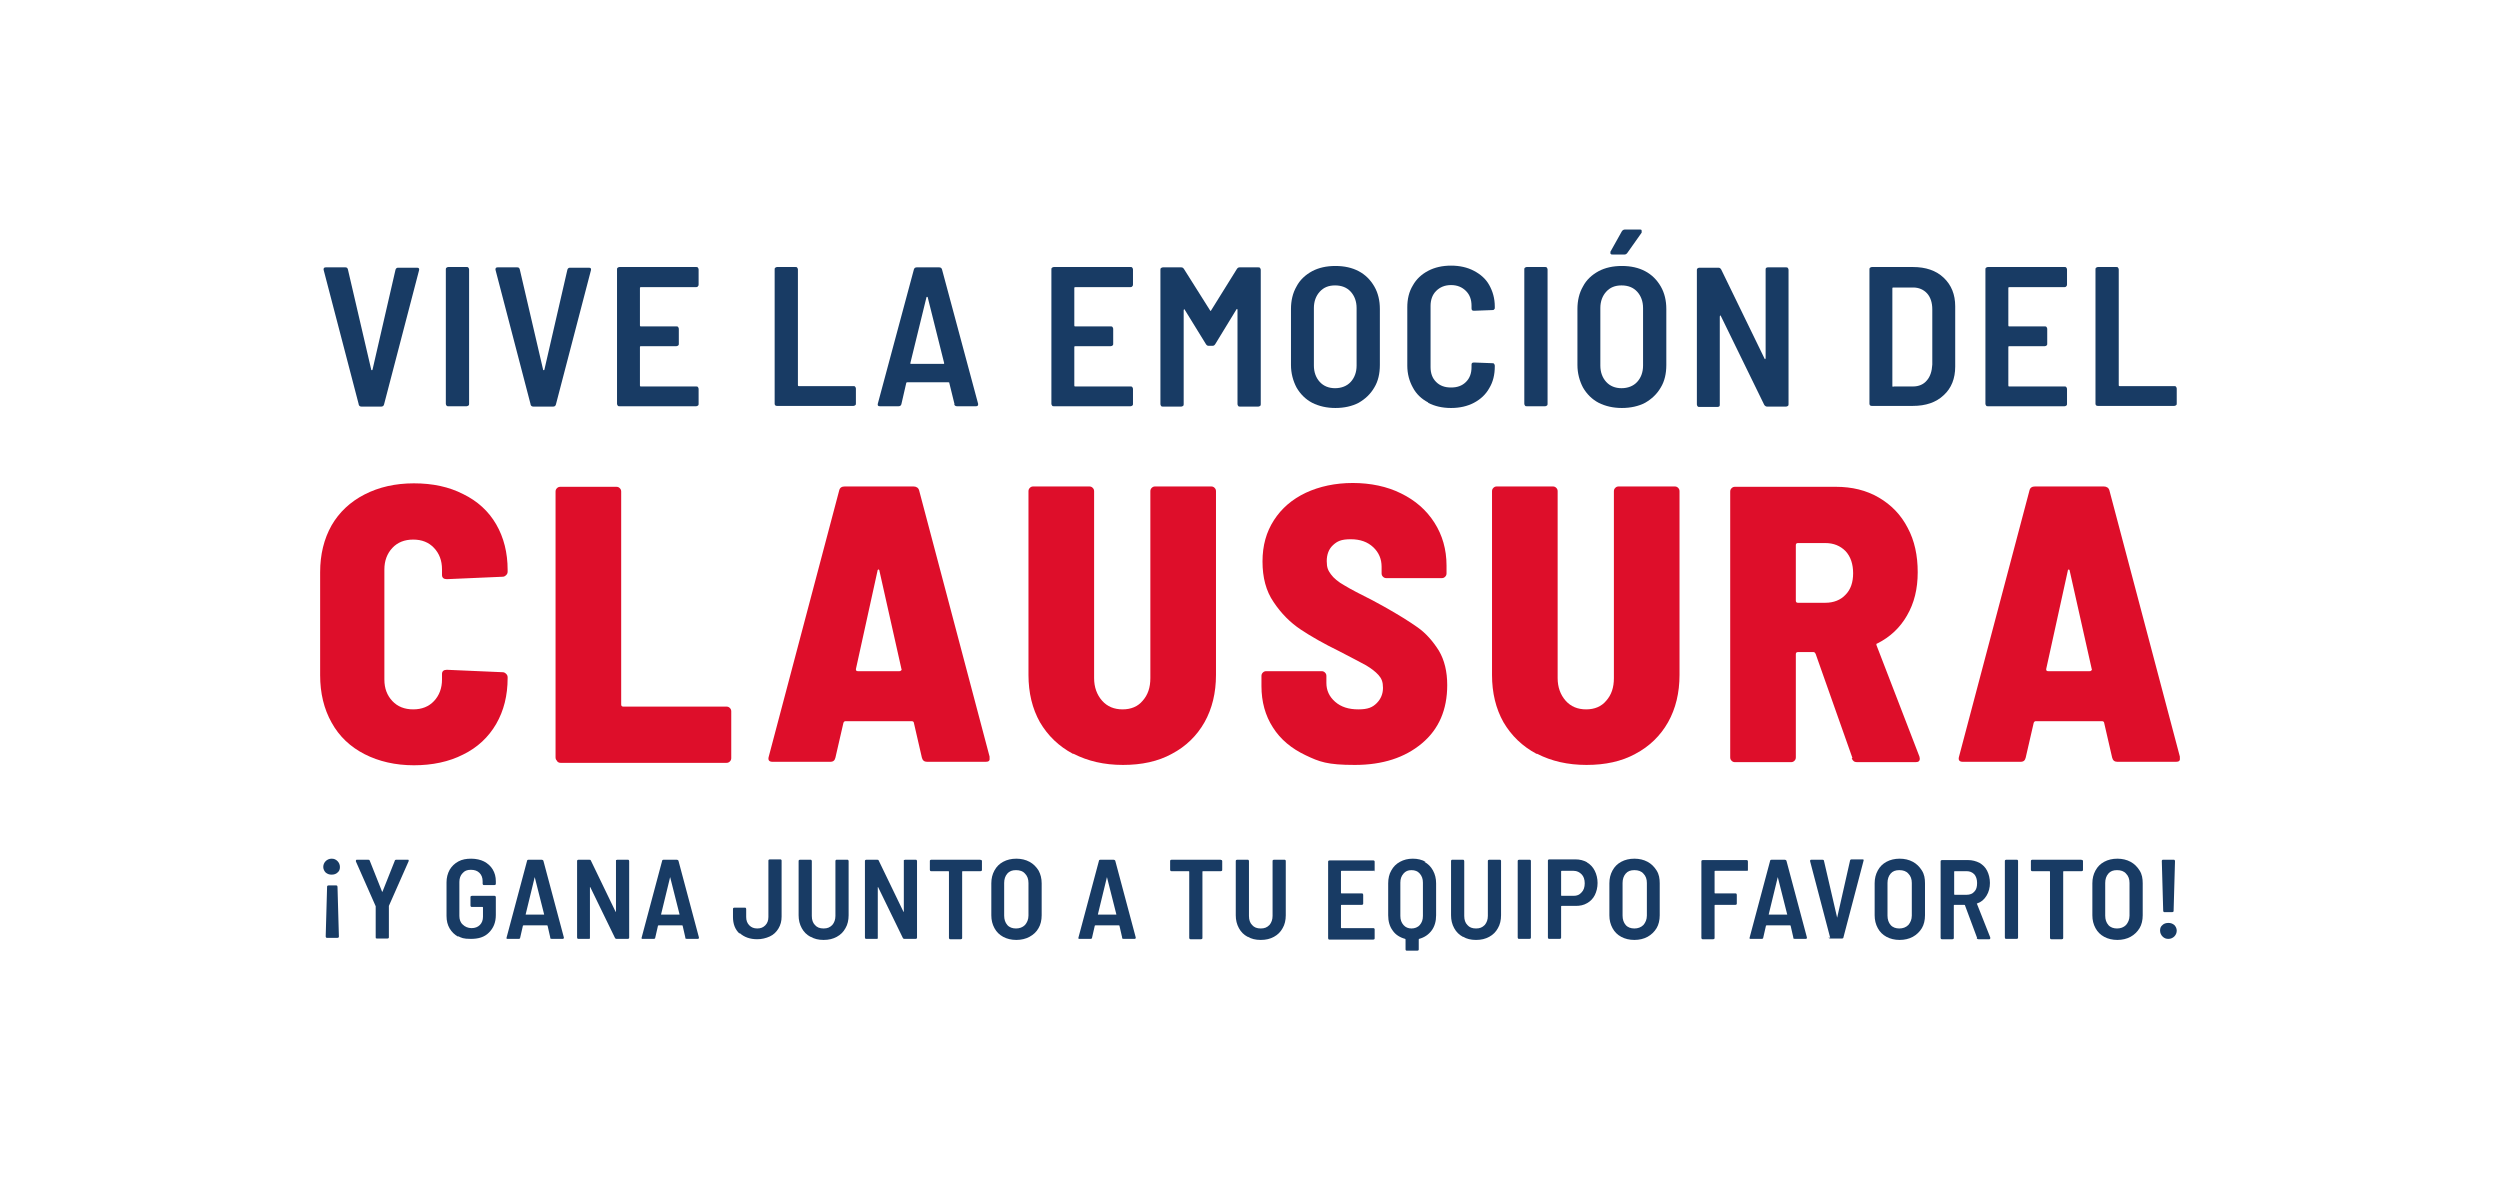 <svg xmlns="http://www.w3.org/2000/svg" id="Capa_1" viewBox="0 0 720 340"><defs><style>      .st0 {        fill: #de0e2a;      }      .st1 {        fill: #183b64;      }    </style></defs><g><path class="st0" d="M105,217.2c-4.1-2.1-7.3-5.1-9.5-9.1-2.2-3.9-3.3-8.5-3.3-13.6v-29.7c0-5.1,1.1-9.6,3.3-13.5,2.2-3.8,5.4-6.8,9.5-8.9,4.1-2.1,8.8-3.2,14.2-3.2s10.1,1,14.2,3.1c4.1,2,7.3,4.9,9.5,8.7,2.2,3.8,3.3,8.2,3.3,13.1v.5c0,.4-.1.7-.4,1-.3.3-.6.5-1,.5l-16.1.7c-.9,0-1.4-.4-1.4-1.2v-1.6c0-2.6-.8-4.6-2.3-6.2-1.5-1.6-3.5-2.4-6-2.4s-4.5.8-6,2.4c-1.5,1.6-2.3,3.7-2.3,6.2v31.7c0,2.6.8,4.6,2.3,6.2,1.5,1.6,3.5,2.4,6,2.4s4.5-.8,6-2.4c1.5-1.6,2.3-3.7,2.3-6.2v-1.6c0-.8.5-1.2,1.4-1.2l16.1.7c.4,0,.7.2,1,.5.3.3.4.6.4,1v.2c0,5-1.1,9.4-3.3,13.2-2.2,3.8-5.4,6.8-9.5,8.8-4.1,2.1-8.9,3.1-14.2,3.1s-10.1-1.1-14.2-3.2Z"></path><path class="st0" d="M160.4,219.1c-.3-.3-.4-.6-.4-1v-76.5c0-.4.1-.7.4-1s.6-.4,1-.4h16.1c.4,0,.7.1,1,.4.3.3.4.6.4,1v61.3c0,.4.2.6.6.6h29.7c.4,0,.7.1,1,.4.3.3.4.6.4,1v13.4c0,.4-.1.7-.4,1-.3.3-.6.4-1,.4h-47.7c-.4,0-.7-.1-1-.4Z"></path><path class="st0" d="M265.5,218.2l-2.3-10c0-.3-.3-.5-.6-.5h-19.1c-.3,0-.5.2-.6.5l-2.3,10c-.2.8-.6,1.2-1.5,1.2h-16.6c-1,0-1.4-.5-1.1-1.5l20.3-76.7c.2-.8.8-1.1,1.6-1.1h19.8c.8,0,1.4.4,1.6,1.1l20.3,76.7v.5c.1.7-.3,1-1.1,1h-16.9c-.8,0-1.3-.4-1.5-1.2ZM246.9,193.3h12.1c.2,0,.3,0,.5-.2.2-.1.2-.3.1-.5l-6.3-28.1c0-.3-.2-.5-.3-.5s-.3.2-.3.5l-6.2,28.2c0,.4.1.6.6.6Z"></path><path class="st0" d="M309,217.1c-4.1-2.2-7.2-5.2-9.5-9.1-2.2-3.9-3.3-8.5-3.3-13.6v-52.9c0-.4.1-.7.4-1s.6-.4,1-.4h16.1c.4,0,.7.1,1,.4.3.3.4.6.4,1v53.8c0,2.6.8,4.8,2.3,6.5,1.5,1.7,3.5,2.5,5.9,2.5s4.4-.8,5.8-2.5c1.5-1.7,2.2-3.8,2.2-6.5v-53.8c0-.4.1-.7.4-1s.6-.4,1-.4h16.1c.4,0,.7.1,1,.4.3.3.4.6.4,1v52.9c0,5.1-1.1,9.7-3.3,13.6-2.2,3.9-5.4,7-9.4,9.1-4,2.2-8.7,3.2-14.1,3.2s-10.1-1.1-14.2-3.2Z"></path><path class="st0" d="M376,217.5c-4-1.9-7.2-4.5-9.4-8-2.2-3.4-3.3-7.4-3.3-11.9v-2.9c0-.4.1-.7.4-1s.6-.4,1-.4h15.9c.4,0,.7.1,1,.4.3.3.4.6.4,1v2c0,2.1.8,3.9,2.5,5.4,1.7,1.5,3.9,2.2,6.7,2.2s4.1-.6,5.3-1.8c1.2-1.2,1.8-2.7,1.8-4.4s-.4-2.7-1.3-3.7c-.9-1-2.1-1.9-3.6-2.8-1.5-.8-4.1-2.2-7.8-4.1-4.3-2.1-8-4.2-11-6.2-3-2-5.6-4.6-7.8-7.9-2.2-3.2-3.2-7.1-3.2-11.7s1.1-8.5,3.3-11.9c2.2-3.4,5.2-6,9.2-7.9,3.9-1.8,8.4-2.8,13.5-2.8s9.9,1,13.9,3c4.1,2,7.3,4.8,9.6,8.4,2.3,3.6,3.5,7.7,3.5,12.4v2.2c0,.4-.1.7-.4,1-.3.3-.6.4-1,.4h-15.9c-.4,0-.7-.1-1-.4-.3-.3-.4-.6-.4-1v-1.9c0-2.2-.8-4.1-2.4-5.6-1.6-1.5-3.7-2.3-6.5-2.3s-3.9.6-5.1,1.7c-1.2,1.1-1.8,2.7-1.8,4.6s.4,2.7,1.2,3.8c.8,1.1,2.1,2.2,3.9,3.2,1.8,1.1,4.5,2.5,8.1,4.3l3.3,1.8c4.1,2.3,7.3,4.3,9.7,6,2.4,1.7,4.4,4,6.1,6.7,1.6,2.7,2.4,6,2.4,9.9,0,7.1-2.4,12.7-7.3,16.8-4.9,4.1-11.3,6.2-19.3,6.2s-10.2-.9-14.2-2.8Z"></path><path class="st0" d="M442.5,217.1c-4.1-2.2-7.2-5.2-9.5-9.1-2.2-3.9-3.3-8.5-3.3-13.6v-52.9c0-.4.1-.7.4-1s.6-.4,1-.4h16.1c.4,0,.7.1,1,.4.3.3.4.6.4,1v53.8c0,2.6.8,4.8,2.3,6.5,1.5,1.7,3.5,2.5,5.9,2.5s4.4-.8,5.8-2.5c1.5-1.7,2.2-3.8,2.2-6.5v-53.8c0-.4.1-.7.4-1s.6-.4,1-.4h16.1c.4,0,.7.1,1,.4.3.3.4.6.4,1v52.9c0,5.1-1.1,9.7-3.3,13.6-2.2,3.9-5.4,7-9.4,9.1-4,2.2-8.7,3.2-14.1,3.2s-10.1-1.1-14.2-3.2Z"></path><path class="st0" d="M533.5,218.3l-10.6-30c-.2-.3-.3-.5-.6-.5h-4.5c-.4,0-.6.2-.6.6v29.7c0,.4-.1.7-.4,1-.3.3-.6.4-1,.4h-16.1c-.4,0-.7-.1-1-.4-.3-.3-.4-.6-.4-1v-76.5c0-.4.1-.7.4-1,.3-.3.6-.4,1-.4h29c4.7,0,8.8,1,12.4,3.1,3.6,2.1,6.4,5,8.3,8.7,2,3.7,2.9,8,2.9,12.8s-1,8.9-3.1,12.5c-2,3.5-4.9,6.2-8.5,8-.3,0-.4.3-.2.7l12.3,31.9c0,.2.1.3.1.6,0,.7-.4,1-1.2,1h-16.9c-.8,0-1.2-.4-1.5-1.1ZM517.2,156.9v16.1c0,.4.2.6.6.6h7.9c2.4,0,4.4-.8,5.8-2.3,1.5-1.5,2.2-3.6,2.2-6.2s-.7-4.8-2.2-6.4c-1.5-1.5-3.4-2.3-5.8-2.3h-7.9c-.4,0-.6.2-.6.6Z"></path><path class="st0" d="M608.3,218.2l-2.3-10c0-.3-.3-.5-.6-.5h-19.1c-.3,0-.5.2-.6.5l-2.3,10c-.2.8-.6,1.2-1.5,1.2h-16.6c-1,0-1.4-.5-1.1-1.5l20.3-76.7c.2-.8.8-1.1,1.6-1.1h19.8c.8,0,1.4.4,1.6,1.1l20.3,76.7v.5c.1.7-.3,1-1.1,1h-16.9c-.8,0-1.3-.4-1.5-1.2ZM589.7,193.3h12.1c.2,0,.3,0,.5-.2.2-.1.2-.3.1-.5l-6.3-28.1c0-.3-.2-.5-.3-.5s-.3.2-.3.5l-6.2,28.2c0,.4.1.6.6.6Z"></path></g><g><path class="st1" d="M97.2,248c.4.4.7,1,.7,1.7s-.2,1.2-.7,1.6c-.4.4-1,.6-1.7.6s-1.2-.2-1.7-.6c-.4-.4-.7-1-.7-1.6s.2-1.2.7-1.7c.4-.4,1-.7,1.7-.7s1.2.2,1.7.7ZM94.3,255.1c0,0,.2-.1.3-.1h2.2c.1,0,.2,0,.3.1,0,0,.1.2.1.3l.4,14.3c0,.1,0,.2-.1.3,0,0-.2.1-.3.1h-3c-.1,0-.2,0-.3-.1,0,0-.1-.2-.1-.3l.4-14.3c0-.1,0-.2.1-.3Z"></path><path class="st1" d="M108.3,270.3c0,0-.1-.2-.1-.3v-9s-5.7-12.9-5.7-12.9c0,0,0-.1,0-.2,0-.2.1-.3.3-.3h3.2c.2,0,.4,0,.5.3l3.5,8.8c0,.2.1.2.2,0l3.5-8.8c0-.2.2-.3.5-.3h3.2c.2,0,.2,0,.3.1,0,0,0,.2,0,.3l-5.7,12.9v.2s0,8.8,0,8.8c0,.1,0,.2-.1.3,0,0-.2.1-.3.1h-3c-.1,0-.2,0-.3-.1Z"></path><path class="st1" d="M132,269.8c-1.1-.6-1.9-1.4-2.5-2.4-.6-1-.9-2.2-.9-3.6v-9.7c0-1.3.3-2.5.9-3.6.6-1,1.4-1.8,2.5-2.4,1.1-.6,2.3-.8,3.7-.8s2.7.3,3.7.8c1.1.6,1.9,1.3,2.5,2.3.6,1,.9,2.1.9,3.4v.7c0,.1,0,.2-.1.3,0,0-.2.1-.3.1h-3c-.1,0-.2,0-.3-.1,0,0-.1-.2-.1-.3v-.7c0-1-.3-1.8-.9-2.4-.6-.6-1.4-.9-2.5-.9s-1.8.3-2.4,1c-.6.6-.9,1.5-.9,2.5v9.8c0,1,.3,1.9,1,2.5.6.6,1.5,1,2.5,1s1.8-.3,2.4-.9c.6-.6.9-1.4.9-2.4v-2.6c0-.1,0-.2-.2-.2h-3c-.1,0-.2,0-.3-.1,0,0-.1-.2-.1-.3v-2.4c0-.1,0-.2.1-.3,0,0,.2-.1.3-.1h6.5c.1,0,.2,0,.3.1,0,0,.1.2.1.3v5.1c0,2.2-.7,3.8-2,5.1s-3,1.8-5.2,1.8-2.7-.3-3.7-.8Z"></path><path class="st1" d="M158.5,270.1l-.8-3.5c0,0,0-.1-.2-.1h-6.7c0,0-.1,0-.2.1l-.8,3.5c0,.2-.2.3-.5.3h-3.1c-.3,0-.4-.1-.3-.4l5.9-22.1c0-.2.2-.3.5-.3h3.7c.2,0,.4.1.5.3l5.9,22.1h0c0,.3-.1.4-.4.4h-3.1c-.2,0-.4-.1-.5-.3ZM151.4,263.4s0,0,.1,0h5.1s0,0,.1,0c0,0,0,0,0-.1l-2.7-10.7c0,0,0,0,0,0s0,0,0,0l-2.6,10.7c0,0,0,.1,0,.1Z"></path><path class="st1" d="M177.5,247.7c0,0,.2-.1.3-.1h3c.1,0,.2,0,.3.1,0,0,.1.2.1.3v22c0,.1,0,.2-.1.3,0,0-.2.1-.3.1h-3.2c-.2,0-.3,0-.5-.3l-7.1-14.6c0,0,0,0-.1,0,0,0,0,0,0,.1v14.4c0,.1,0,.2,0,.3,0,0-.2.1-.3.1h-3c-.1,0-.2,0-.3-.1,0,0-.1-.2-.1-.3v-22c0-.1,0-.2.1-.3,0,0,.2-.1.3-.1h3.1c.2,0,.4,0,.5.3l7.1,14.7c0,0,0,0,.1,0,0,0,0,0,0-.1v-14.5c0-.1,0-.2,0-.3Z"></path><path class="st1" d="M197.4,270.1l-.8-3.5c0,0,0-.1-.2-.1h-6.7c0,0-.1,0-.2.1l-.8,3.5c0,.2-.2.3-.5.3h-3.1c-.3,0-.4-.1-.3-.4l5.9-22.1c0-.2.2-.3.5-.3h3.7c.2,0,.4.1.5.3l5.9,22.1h0c0,.3-.1.4-.4.4h-3.1c-.2,0-.4-.1-.5-.3ZM190.4,263.4s0,0,.1,0h5.1s0,0,.1,0c0,0,0,0,0-.1l-2.7-10.7c0,0,0,0,0,0s0,0,0,0l-2.6,10.7c0,0,0,.1,0,.1Z"></path><path class="st1" d="M213,268.9c-1.3-1.2-1.9-2.8-1.9-4.8v-2.3c0-.1,0-.2.1-.3,0,0,.2-.1.3-.1h3c.1,0,.2,0,.3.1,0,0,.1.2.1.3v2.3c0,1,.3,1.8.9,2.4.6.6,1.3.9,2.3.9s1.7-.3,2.3-.9c.6-.6.9-1.4.9-2.4v-16.2c0-.1,0-.2.1-.3,0,0,.2-.1.3-.1h3c.1,0,.2,0,.3.1s.1.2.1.3v16.1c0,1.3-.3,2.4-.9,3.4-.6,1-1.4,1.8-2.5,2.3-1.1.5-2.3.8-3.6.8-2.1,0-3.8-.6-5.1-1.8Z"></path><path class="st1" d="M233.4,269.8c-1.1-.6-1.9-1.4-2.5-2.5-.6-1.1-.9-2.3-.9-3.7v-15.6c0-.1,0-.2.1-.3,0,0,.2-.1.3-.1h3c.1,0,.2,0,.3.1,0,0,.1.2.1.3v15.8c0,1.1.3,2,.9,2.6.6.7,1.4,1,2.5,1s1.8-.3,2.5-1c.6-.7.9-1.6.9-2.6v-15.8c0-.1,0-.2.1-.3s.2-.1.3-.1h3c.1,0,.2,0,.3.1,0,0,.1.2.1.3v15.6c0,1.4-.3,2.7-.9,3.7-.6,1.1-1.4,1.9-2.5,2.5-1.1.6-2.3.9-3.8.9s-2.7-.3-3.7-.9Z"></path><path class="st1" d="M260.4,247.7c0,0,.2-.1.3-.1h3c.1,0,.2,0,.3.1,0,0,.1.2.1.3v22c0,.1,0,.2-.1.3,0,0-.2.1-.3.1h-3.2c-.2,0-.3,0-.5-.3l-7.1-14.6c0,0,0,0-.1,0,0,0,0,0,0,.1v14.4c0,.1,0,.2,0,.3,0,0-.2.1-.3.1h-3c-.1,0-.2,0-.3-.1,0,0-.1-.2-.1-.3v-22c0-.1,0-.2.1-.3,0,0,.2-.1.3-.1h3.1c.2,0,.4,0,.5.3l7.1,14.7c0,0,0,0,.1,0,0,0,0,0,0-.1v-14.5c0-.1,0-.2,0-.3Z"></path><path class="st1" d="M282.7,247.7c0,0,.1.2.1.3v2.5c0,.1,0,.2-.1.3,0,0-.2.1-.3.1h-5.1c-.1,0-.2,0-.2.2v19c0,.1,0,.2-.1.3,0,0-.2.1-.3.1h-3c-.1,0-.2,0-.3-.1,0,0-.1-.2-.1-.3v-19c0-.1,0-.2-.2-.2h-4.9c-.1,0-.2,0-.3-.1,0,0-.1-.2-.1-.3v-2.5c0-.1,0-.2.1-.3,0,0,.2-.1.3-.1h14c.1,0,.2,0,.3.1Z"></path><path class="st1" d="M288.9,269.8c-1.1-.6-1.9-1.4-2.5-2.5-.6-1.1-.9-2.3-.9-3.7v-9.2c0-1.4.3-2.6.9-3.7.6-1.1,1.4-1.9,2.5-2.5,1.1-.6,2.4-.9,3.8-.9s2.7.3,3.8.9c1.1.6,1.9,1.4,2.6,2.5.6,1.1.9,2.3.9,3.7v9.2c0,1.4-.3,2.7-.9,3.7-.6,1.1-1.5,1.9-2.6,2.5-1.1.6-2.4.9-3.8.9s-2.7-.3-3.8-.9ZM295.2,266.4c.6-.7,1-1.6,1-2.7v-9.4c0-1.1-.3-2-1-2.7-.6-.7-1.5-1-2.6-1s-1.9.3-2.5,1c-.6.7-.9,1.6-.9,2.7v9.4c0,1.1.3,2,.9,2.7.6.7,1.5,1,2.5,1s1.9-.3,2.6-1Z"></path><path class="st1" d="M323.2,270.1l-.8-3.5c0,0,0-.1-.2-.1h-6.7c0,0-.1,0-.2.1l-.8,3.5c0,.2-.2.3-.5.3h-3.1c-.3,0-.4-.1-.3-.4l5.9-22.1c0-.2.2-.3.5-.3h3.7c.2,0,.4.1.5.3l5.9,22.1h0c0,.3-.1.4-.4.4h-3.1c-.2,0-.4-.1-.5-.3ZM316.2,263.4s0,0,.1,0h5.1s0,0,.1,0c0,0,0,0,0-.1l-2.7-10.7c0,0,0,0,0,0s0,0,0,0l-2.6,10.7c0,0,0,.1,0,.1Z"></path><path class="st1" d="M351.9,247.7c0,0,.1.2.1.3v2.5c0,.1,0,.2-.1.3,0,0-.2.1-.3.1h-5.1c-.1,0-.2,0-.2.2v19c0,.1,0,.2-.1.3,0,0-.2.1-.3.1h-3c-.1,0-.2,0-.3-.1,0,0-.1-.2-.1-.3v-19c0-.1,0-.2-.2-.2h-4.9c-.1,0-.2,0-.3-.1,0,0-.1-.2-.1-.3v-2.5c0-.1,0-.2.1-.3,0,0,.2-.1.3-.1h14c.1,0,.2,0,.3.1Z"></path><path class="st1" d="M359.3,269.8c-1.1-.6-1.9-1.4-2.5-2.5-.6-1.1-.9-2.3-.9-3.7v-15.6c0-.1,0-.2.1-.3,0,0,.2-.1.3-.1h3c.1,0,.2,0,.3.1,0,0,.1.2.1.3v15.8c0,1.1.3,2,.9,2.6.6.7,1.4,1,2.5,1s1.8-.3,2.5-1c.6-.7.9-1.6.9-2.6v-15.8c0-.1,0-.2.1-.3,0,0,.2-.1.3-.1h3c.1,0,.2,0,.3.1s.1.2.1.3v15.6c0,1.4-.3,2.7-.9,3.7-.6,1.1-1.4,1.9-2.5,2.5-1.1.6-2.3.9-3.8.9s-2.7-.3-3.7-.9Z"></path><path class="st1" d="M395.8,250.7c0,0-.2.1-.3.1h-9.1c-.1,0-.2,0-.2.2v6.1c0,.1,0,.2.2.2h5.8c.1,0,.2,0,.3.1,0,0,.1.2.1.3v2.5c0,.1,0,.2-.1.3,0,0-.2.1-.3.1h-5.8c-.1,0-.2,0-.2.2v6.3c0,.1,0,.2.2.2h9.1c.1,0,.2,0,.3.1s.1.2.1.3v2.5c0,.1,0,.2-.1.3,0,0-.2.1-.3.1h-12.6c-.1,0-.2,0-.3-.1,0,0-.1-.2-.1-.3v-22c0-.1,0-.2.1-.3,0,0,.2-.1.3-.1h12.6c.1,0,.2,0,.3.1s.1.2.1.3v2.5c0,.1,0,.2-.1.3Z"></path><path class="st1" d="M410.2,248.2c1.1.6,1.9,1.4,2.5,2.5.6,1.1.9,2.3.9,3.7v9.2c0,1.7-.4,3.2-1.3,4.4-.9,1.2-2.1,2-3.6,2.4,0,0-.1,0-.1.2v2.8c0,.1,0,.2-.1.3,0,0-.2.1-.3.1h-3c-.1,0-.2,0-.3-.1s-.1-.2-.1-.3v-2.8c0,0,0-.1-.1-.2-1.5-.4-2.8-1.2-3.6-2.4-.9-1.2-1.3-2.7-1.3-4.4v-9.2c0-1.4.3-2.7.9-3.7.6-1.1,1.4-1.9,2.5-2.5,1.1-.6,2.3-.9,3.7-.9s2.6.3,3.7.9ZM409.8,254.2c0-1.1-.3-1.9-.9-2.6-.6-.7-1.4-1-2.4-1s-1.7.3-2.3,1c-.6.7-.9,1.5-.9,2.6v9.6c0,1.1.3,1.9.9,2.6.6.7,1.4,1,2.3,1s1.8-.3,2.4-1c.6-.7.9-1.5.9-2.6v-9.6Z"></path><path class="st1" d="M421.3,269.8c-1.1-.6-1.9-1.4-2.5-2.5-.6-1.1-.9-2.3-.9-3.7v-15.6c0-.1,0-.2.1-.3s.2-.1.3-.1h3c.1,0,.2,0,.3.1,0,0,.1.2.1.3v15.8c0,1.1.3,2,.9,2.6.6.7,1.4,1,2.5,1s1.8-.3,2.5-1c.6-.7.9-1.6.9-2.6v-15.8c0-.1,0-.2.1-.3,0,0,.2-.1.3-.1h3c.1,0,.2,0,.3.1s.1.2.1.3v15.6c0,1.4-.3,2.7-.9,3.7-.6,1.1-1.4,1.9-2.5,2.5-1.1.6-2.3.9-3.8.9s-2.7-.3-3.7-.9Z"></path><path class="st1" d="M437.2,270.3c0,0-.1-.2-.1-.3v-22c0-.1,0-.2.1-.3,0,0,.2-.1.3-.1h3c.1,0,.2,0,.3.1s.1.2.1.3v22c0,.1,0,.2-.1.3,0,0-.2.1-.3.1h-3c-.1,0-.2,0-.3-.1Z"></path><path class="st1" d="M457.1,248.4c1,.6,1.7,1.4,2.2,2.4.5,1,.8,2.2.8,3.5s-.3,2.5-.8,3.5c-.5,1-1.3,1.8-2.2,2.3-1,.6-2.1.8-3.3.8h-4c-.1,0-.2,0-.2.2v8.9c0,.1,0,.2-.1.3,0,0-.2.1-.3.1h-3c-.1,0-.2,0-.3-.1,0,0-.1-.2-.1-.3v-22.1c0-.1,0-.2.1-.3,0,0,.2-.1.3-.1h7.5c1.3,0,2.4.3,3.3.8ZM455.5,257c.6-.6.9-1.5.9-2.6s-.3-2-.9-2.6-1.3-1-2.3-1h-3.4c-.1,0-.2,0-.2.2v6.8c0,.1,0,.2.2.2h3.4c1,0,1.7-.3,2.3-1Z"></path><path class="st1" d="M466.9,269.8c-1.1-.6-1.9-1.4-2.5-2.5s-.9-2.3-.9-3.7v-9.2c0-1.4.3-2.6.9-3.7s1.4-1.9,2.5-2.5c1.1-.6,2.4-.9,3.8-.9s2.7.3,3.8.9c1.1.6,1.9,1.4,2.6,2.5s.9,2.3.9,3.7v9.2c0,1.4-.3,2.7-.9,3.7s-1.5,1.9-2.6,2.5c-1.1.6-2.4.9-3.8.9s-2.7-.3-3.8-.9ZM473.3,266.4c.6-.7,1-1.6,1-2.7v-9.4c0-1.1-.3-2-1-2.7-.6-.7-1.5-1-2.6-1s-1.9.3-2.5,1-.9,1.6-.9,2.7v9.4c0,1.1.3,2,.9,2.7s1.5,1,2.5,1,1.9-.3,2.6-1Z"></path><path class="st1" d="M503.3,250.7c0,0-.2.1-.3.1h-9c-.1,0-.2,0-.2.2v6.1c0,.1,0,.2.2.2h5.8c.1,0,.2,0,.3.1,0,0,.1.2.1.3v2.5c0,.1,0,.2-.1.3,0,0-.2.1-.3.1h-5.8c-.1,0-.2,0-.2.2v9.3c0,.1,0,.2-.1.3,0,0-.2.1-.3.1h-3c-.1,0-.2,0-.3-.1,0,0-.1-.2-.1-.3v-22c0-.1,0-.2.1-.3,0,0,.2-.1.3-.1h12.6c.1,0,.2,0,.3.1,0,0,.1.2.1.3v2.5c0,.1,0,.2-.1.3Z"></path><path class="st1" d="M516.5,270.1l-.8-3.5c0,0,0-.1-.2-.1h-6.7c0,0-.1,0-.2.1l-.8,3.5c0,.2-.2.3-.5.3h-3.1c-.3,0-.4-.1-.3-.4l5.9-22.1c0-.2.2-.3.5-.3h3.7c.2,0,.4.1.5.3l5.9,22.1h0c0,.3-.1.4-.4.4h-3.1c-.2,0-.4-.1-.5-.3ZM509.4,263.4s0,0,.1,0h5.1s0,0,.1,0,0,0,0-.1l-2.7-10.7c0,0,0,0,0,0s0,0,0,0l-2.6,10.7c0,0,0,.1,0,.1Z"></path><path class="st1" d="M527.1,270.1l-5.8-22.1h0c0-.3.1-.4.4-.4h3.2c.2,0,.4.1.4.3l3.8,16.4c0,0,0,.1,0,.1s0,0,0-.1l3.7-16.4c0-.2.2-.4.4-.4h3.2c.3,0,.4.1.3.4l-5.8,22.1c0,.2-.2.3-.5.3h-3.3c-.2,0-.4-.1-.5-.3Z"></path><path class="st1" d="M543.3,269.8c-1.1-.6-1.9-1.4-2.5-2.5s-.9-2.3-.9-3.7v-9.2c0-1.4.3-2.6.9-3.7s1.4-1.9,2.5-2.5c1.1-.6,2.4-.9,3.8-.9s2.7.3,3.8.9c1.1.6,1.9,1.4,2.6,2.5s.9,2.3.9,3.7v9.2c0,1.4-.3,2.7-.9,3.7s-1.5,1.9-2.6,2.5c-1.1.6-2.4.9-3.8.9s-2.7-.3-3.8-.9ZM549.6,266.4c.6-.7,1-1.6,1-2.7v-9.4c0-1.1-.3-2-1-2.7-.6-.7-1.5-1-2.6-1s-1.9.3-2.5,1-.9,1.6-.9,2.7v9.4c0,1.1.3,2,.9,2.7s1.5,1,2.5,1,1.9-.3,2.6-1Z"></path><path class="st1" d="M569.4,270.1l-3.5-9.4c0,0,0-.1-.2-.1h-2.8c-.1,0-.2,0-.2.2v9.3c0,.1,0,.2-.1.3,0,0-.2.1-.3.1h-3c-.1,0-.2,0-.3-.1,0,0-.1-.2-.1-.3v-22c0-.1,0-.2.1-.3,0,0,.2-.1.3-.1h7.5c1.2,0,2.3.3,3.3.8,1,.6,1.7,1.3,2.2,2.3.5,1,.8,2.2.8,3.5s-.3,2.6-1,3.7-1.5,1.8-2.7,2.2c-.1,0-.1.1,0,.2l3.8,9.6s0,.1,0,.2c0,.2-.1.3-.3.3h-3.1c-.2,0-.4-.1-.5-.3ZM562.8,251v6.5c0,.1,0,.2.2.2h3.4c.9,0,1.7-.3,2.2-.9.6-.6.8-1.4.8-2.5s-.3-1.9-.8-2.5c-.6-.6-1.3-.9-2.2-.9h-3.4c-.1,0-.2,0-.2.2Z"></path><path class="st1" d="M577.5,270.3c0,0-.1-.2-.1-.3v-22c0-.1,0-.2.1-.3,0,0,.2-.1.3-.1h3c.1,0,.2,0,.3.1s.1.2.1.3v22c0,.1,0,.2-.1.3,0,0-.2.1-.3.1h-3c-.1,0-.2,0-.3-.1Z"></path><path class="st1" d="M599.8,247.7c0,0,.1.2.1.3v2.5c0,.1,0,.2-.1.3,0,0-.2.1-.3.1h-5.1c-.1,0-.2,0-.2.2v19c0,.1,0,.2-.1.3,0,0-.2.1-.3.1h-3c-.1,0-.2,0-.3-.1,0,0-.1-.2-.1-.3v-19c0-.1,0-.2-.2-.2h-4.9c-.1,0-.2,0-.3-.1,0,0-.1-.2-.1-.3v-2.5c0-.1,0-.2.1-.3,0,0,.2-.1.3-.1h14c.1,0,.2,0,.3.1Z"></path><path class="st1" d="M606,269.8c-1.1-.6-1.9-1.4-2.5-2.5s-.9-2.3-.9-3.7v-9.2c0-1.4.3-2.6.9-3.7s1.4-1.9,2.5-2.5c1.1-.6,2.4-.9,3.8-.9s2.7.3,3.8.9c1.1.6,1.9,1.4,2.6,2.5s.9,2.3.9,3.7v9.2c0,1.4-.3,2.7-.9,3.7s-1.5,1.9-2.6,2.5c-1.1.6-2.4.9-3.8.9s-2.7-.3-3.8-.9ZM612.3,266.4c.6-.7,1-1.6,1-2.7v-9.4c0-1.1-.3-2-1-2.7-.6-.7-1.5-1-2.6-1s-1.9.3-2.5,1-.9,1.6-.9,2.7v9.4c0,1.1.3,2,.9,2.7s1.5,1,2.5,1,1.9-.3,2.6-1Z"></path><path class="st1" d="M622.8,269.7c-.4-.4-.7-1-.7-1.7s.2-1.2.7-1.6c.4-.4,1-.6,1.7-.6s1.2.2,1.7.6c.4.4.7,1,.7,1.6s-.2,1.2-.7,1.7c-.4.4-1,.7-1.7.7s-1.2-.2-1.7-.7ZM623.1,262.6c0,0-.1-.2-.1-.3l-.4-14.3c0-.1,0-.2.1-.3s.2-.1.3-.1h3c.1,0,.2,0,.3.1,0,0,.1.2.1.3l-.4,14.3c0,.1,0,.2-.1.3,0,0-.2.1-.3.1h-2.2c-.1,0-.2,0-.3-.1Z"></path></g><g><path class="st1" d="M103.3,116.4l-10.1-38.7v-.2c0-.3.2-.5.6-.5h5.7c.4,0,.6.2.7.6l6.7,28.8c0,.2,0,.2.2.2s.1,0,.2-.2l6.6-28.7c.1-.4.4-.6.7-.6h5.5c.5,0,.7.2.6.7l-10.1,38.7c-.1.4-.4.6-.8.6h-5.7c-.4,0-.7-.2-.8-.6Z"></path><path class="st1" d="M128.6,116.8c-.1-.1-.2-.3-.2-.5v-38.7c0-.2,0-.4.2-.5.1-.1.3-.2.5-.2h5.3c.2,0,.4,0,.5.2.1.1.2.3.2.5v38.7c0,.2,0,.4-.2.5s-.3.2-.5.2h-5.3c-.2,0-.4,0-.5-.2Z"></path><path class="st1" d="M152.8,116.4l-10.1-38.7v-.2c0-.3.2-.5.6-.5h5.7c.4,0,.6.2.7.6l6.7,28.8c0,.2,0,.2.2.2s.1,0,.2-.2l6.6-28.7c.1-.4.4-.6.7-.6h5.5c.5,0,.7.2.6.7l-10.1,38.7c-.1.4-.4.6-.8.6h-5.7c-.4,0-.7-.2-.8-.6Z"></path><path class="st1" d="M201,82.5c-.1.1-.3.2-.5.2h-15.9c-.2,0-.3,0-.3.3v10.7c0,.2,0,.3.3.3h10.2c.2,0,.4,0,.5.2.1.1.2.3.2.5v4.3c0,.2,0,.4-.2.5-.1.1-.3.2-.5.2h-10.2c-.2,0-.3,0-.3.3v11c0,.2,0,.3.3.3h15.9c.2,0,.4,0,.5.2.1.1.2.3.2.5v4.3c0,.2,0,.4-.2.5-.1.1-.3.2-.5.2h-22.1c-.2,0-.4,0-.5-.2-.1-.1-.2-.3-.2-.5v-38.7c0-.2,0-.4.2-.5.1-.1.3-.2.5-.2h22.1c.2,0,.4,0,.5.2.1.1.2.3.2.5v4.3c0,.2,0,.4-.2.5Z"></path><path class="st1" d="M223.3,116.8c-.1-.1-.2-.3-.2-.5v-38.7c0-.2,0-.4.2-.5.1-.1.3-.2.5-.2h5.3c.2,0,.4,0,.5.2.1.1.2.3.2.5v33.3c0,.2,0,.3.3.3h15.7c.2,0,.4,0,.5.2.1.1.2.3.2.5v4.3c0,.2,0,.4-.2.5-.1.1-.3.2-.5.2h-22c-.2,0-.4,0-.5-.2Z"></path><path class="st1" d="M274.9,116.4l-1.5-6.1c0-.2-.1-.2-.3-.2h-11.8c-.2,0-.2,0-.3.2l-1.4,6.1c-.1.4-.4.6-.8.6h-5.4c-.5,0-.7-.2-.6-.7l10.4-38.7c.1-.4.4-.6.8-.6h6.5c.4,0,.7.2.8.6l10.4,38.7v.2c0,.3-.2.5-.6.5h-5.5c-.4,0-.7-.2-.8-.6ZM262.5,104.8c0,0,.2,0,.2,0h9c0,0,.2,0,.2,0,0,0,0-.1,0-.3l-4.7-18.8c0-.1,0-.2-.2-.2s-.1,0-.2.2l-4.6,18.8c0,.1,0,.2,0,.3Z"></path><path class="st1" d="M326.1,82.5c-.1.1-.3.2-.5.2h-15.9c-.2,0-.3,0-.3.3v10.7c0,.2,0,.3.3.3h10.2c.2,0,.4,0,.5.2.1.1.2.3.2.5v4.3c0,.2,0,.4-.2.5-.1.1-.3.2-.5.2h-10.2c-.2,0-.3,0-.3.3v11c0,.2,0,.3.3.3h15.9c.2,0,.4,0,.5.2.1.1.2.3.2.5v4.3c0,.2,0,.4-.2.5-.1.1-.3.2-.5.2h-22.1c-.2,0-.4,0-.5-.2-.1-.1-.2-.3-.2-.5v-38.7c0-.2,0-.4.2-.5.1-.1.3-.2.5-.2h22.1c.2,0,.4,0,.5.2.1.1.2.3.2.5v4.3c0,.2,0,.4-.2.5Z"></path><path class="st1" d="M357.1,77h5.3c.2,0,.4,0,.5.2.1.1.2.3.2.5v38.7c0,.2,0,.4-.2.5-.1.1-.3.2-.5.2h-5.3c-.2,0-.4,0-.5-.2-.1-.1-.2-.3-.2-.5v-27.1c0-.2,0-.2-.1-.3,0,0-.2,0-.2.1l-6.1,10c-.2.3-.4.5-.8.5h-1.1c-.4,0-.6-.2-.8-.5l-6.1-9.9c0-.1-.2-.2-.2-.1,0,0-.1.1-.1.3v27c0,.2,0,.4-.2.5-.1.1-.3.2-.5.2h-5.3c-.2,0-.4,0-.5-.2-.1-.1-.2-.3-.2-.5v-38.7c0-.2,0-.4.2-.5.1-.1.3-.2.5-.2h5.3c.4,0,.6.2.8.5l7.5,11.9c.1.2.2.2.3,0l7.4-11.9c.2-.3.4-.5.8-.5Z"></path><path class="st1" d="M377.9,116c-1.9-1-3.4-2.5-4.5-4.4-1-1.9-1.6-4.1-1.6-6.5v-16.1c0-2.4.5-4.6,1.6-6.5,1-1.9,2.5-3.3,4.5-4.4,1.9-1,4.1-1.5,6.7-1.5s4.8.5,6.7,1.5c1.9,1,3.4,2.5,4.5,4.4,1.1,1.9,1.6,4.1,1.6,6.5v16.1c0,2.5-.5,4.7-1.6,6.5-1.1,1.9-2.6,3.3-4.5,4.4-1.9,1-4.2,1.5-6.7,1.5s-4.7-.5-6.7-1.5ZM389,110c1.1-1.2,1.7-2.8,1.7-4.7v-16.6c0-1.9-.6-3.5-1.7-4.7-1.1-1.2-2.6-1.8-4.5-1.8s-3.3.6-4.4,1.8c-1.1,1.2-1.7,2.8-1.7,4.7v16.6c0,1.9.6,3.5,1.7,4.7,1.1,1.2,2.6,1.8,4.4,1.8s3.4-.6,4.5-1.8Z"></path><path class="st1" d="M411.3,115.9c-1.9-1-3.4-2.4-4.4-4.3-1-1.8-1.6-3.9-1.6-6.3v-16.8c0-2.4.5-4.5,1.6-6.3,1-1.8,2.5-3.2,4.4-4.2,1.9-1,4.1-1.5,6.6-1.5s4.7.5,6.6,1.5c1.9,1,3.4,2.3,4.4,4.1,1,1.8,1.6,3.8,1.6,6.2v.3c0,.2,0,.4-.2.5-.1.2-.3.2-.5.2l-5.3.2c-.5,0-.7-.2-.7-.7v-.7c0-1.8-.5-3.2-1.6-4.3-1.1-1.1-2.5-1.7-4.3-1.7s-3.2.6-4.3,1.7c-1.1,1.1-1.6,2.6-1.6,4.3v17.6c0,1.8.5,3.2,1.6,4.3,1.1,1.1,2.5,1.6,4.3,1.6s3.2-.5,4.3-1.6c1.1-1.1,1.6-2.5,1.6-4.3v-.7c0-.4.2-.6.7-.6l5.3.2c.2,0,.4,0,.5.2.1.1.2.3.2.5v.2c0,2.4-.5,4.5-1.6,6.3-1,1.8-2.5,3.2-4.4,4.2-1.9,1-4.1,1.5-6.6,1.5s-4.7-.5-6.6-1.5Z"></path><path class="st1" d="M439.2,116.8c-.1-.1-.2-.3-.2-.5v-38.7c0-.2,0-.4.2-.5.1-.1.3-.2.5-.2h5.3c.2,0,.4,0,.5.2.1.1.2.3.2.5v38.7c0,.2,0,.4-.2.5-.1.1-.3.2-.5.2h-5.3c-.2,0-.4,0-.5-.2Z"></path><path class="st1" d="M460.4,116c-1.9-1-3.4-2.5-4.5-4.4-1-1.9-1.6-4.1-1.6-6.5v-16.1c0-2.4.5-4.6,1.6-6.5,1-1.9,2.5-3.3,4.5-4.4,1.9-1,4.1-1.5,6.7-1.5s4.8.5,6.7,1.5c1.9,1,3.4,2.5,4.5,4.4,1.1,1.9,1.6,4.1,1.6,6.5v16.1c0,2.5-.5,4.7-1.6,6.5-1.1,1.9-2.6,3.3-4.5,4.4-1.9,1-4.2,1.5-6.7,1.5s-4.7-.5-6.7-1.5ZM471.5,110c1.1-1.2,1.7-2.8,1.7-4.7v-16.6c0-1.9-.6-3.5-1.7-4.7-1.1-1.2-2.6-1.8-4.5-1.8s-3.3.6-4.4,1.8c-1.1,1.2-1.7,2.8-1.7,4.7v16.6c0,1.9.6,3.5,1.7,4.7,1.1,1.2,2.6,1.8,4.4,1.8s3.4-.6,4.5-1.8ZM463.8,73.1c0-.2,0-.3,0-.6l3.3-5.9c.2-.3.5-.5.9-.5h4.3c.3,0,.4,0,.5.3,0,.2,0,.4,0,.6l-4.1,5.8c-.2.3-.5.5-.8.5h-3.5c-.3,0-.4,0-.5-.2Z"></path><path class="st1" d="M508.6,77.2c.1-.1.3-.2.5-.2h5.3c.2,0,.4,0,.5.2.1.1.2.3.2.5v38.7c0,.2,0,.4-.2.5-.1.1-.3.2-.5.2h-5.5c-.3,0-.6-.2-.8-.5l-12.5-25.6c0-.1-.2-.2-.2-.1,0,0-.1.1-.1.3v25.3c0,.2,0,.4-.1.5-.1.1-.3.2-.5.2h-5.3c-.2,0-.4,0-.5-.2-.1-.1-.2-.3-.2-.5v-38.7c0-.2,0-.4.2-.5.1-.1.3-.2.5-.2h5.5c.4,0,.6.2.8.5l12.5,25.7c0,.1.2.2.2.1,0,0,.1-.1.1-.3v-25.4c0-.2,0-.4.1-.5Z"></path><path class="st1" d="M538.6,116.8c-.1-.1-.2-.3-.2-.5v-38.7c0-.2,0-.4.2-.5.1-.1.3-.2.5-.2h11.8c3.7,0,6.7,1,8.9,3.1,2.2,2.1,3.3,4.8,3.3,8.2v17.4c0,3.4-1.1,6.2-3.3,8.2-2.2,2.1-5.2,3.1-8.9,3.1h-11.8c-.2,0-.4,0-.5-.2ZM545.3,111.3h5.7c1.6,0,3-.6,3.9-1.7,1-1.1,1.5-2.7,1.6-4.6v-15.9c0-1.9-.5-3.5-1.5-4.6-1-1.1-2.4-1.7-4-1.7h-5.7c-.2,0-.3,0-.3.3v28c0,.2,0,.3.3.3Z"></path><path class="st1" d="M595.1,82.5c-.1.1-.3.2-.5.2h-15.9c-.2,0-.3,0-.3.3v10.7c0,.2,0,.3.3.3h10.2c.2,0,.4,0,.5.2.1.1.2.3.2.5v4.3c0,.2,0,.4-.2.5-.1.1-.3.2-.5.2h-10.2c-.2,0-.3,0-.3.3v11c0,.2,0,.3.3.3h15.9c.2,0,.4,0,.5.2.1.1.2.3.2.5v4.3c0,.2,0,.4-.2.5-.1.1-.3.2-.5.2h-22.1c-.2,0-.4,0-.5-.2-.1-.1-.2-.3-.2-.5v-38.7c0-.2,0-.4.2-.5.1-.1.3-.2.5-.2h22.1c.2,0,.4,0,.5.2.1.1.2.3.2.5v4.3c0,.2,0,.4-.2.5Z"></path><path class="st1" d="M603.7,116.8c-.1-.1-.2-.3-.2-.5v-38.7c0-.2,0-.4.2-.5.1-.1.3-.2.5-.2h5.3c.2,0,.4,0,.5.2.1.1.2.3.2.5v33.3c0,.2,0,.3.3.3h15.7c.2,0,.4,0,.5.2.1.1.2.3.2.5v4.3c0,.2,0,.4-.2.5-.1.1-.3.2-.5.2h-22c-.2,0-.4,0-.5-.2Z"></path></g></svg>